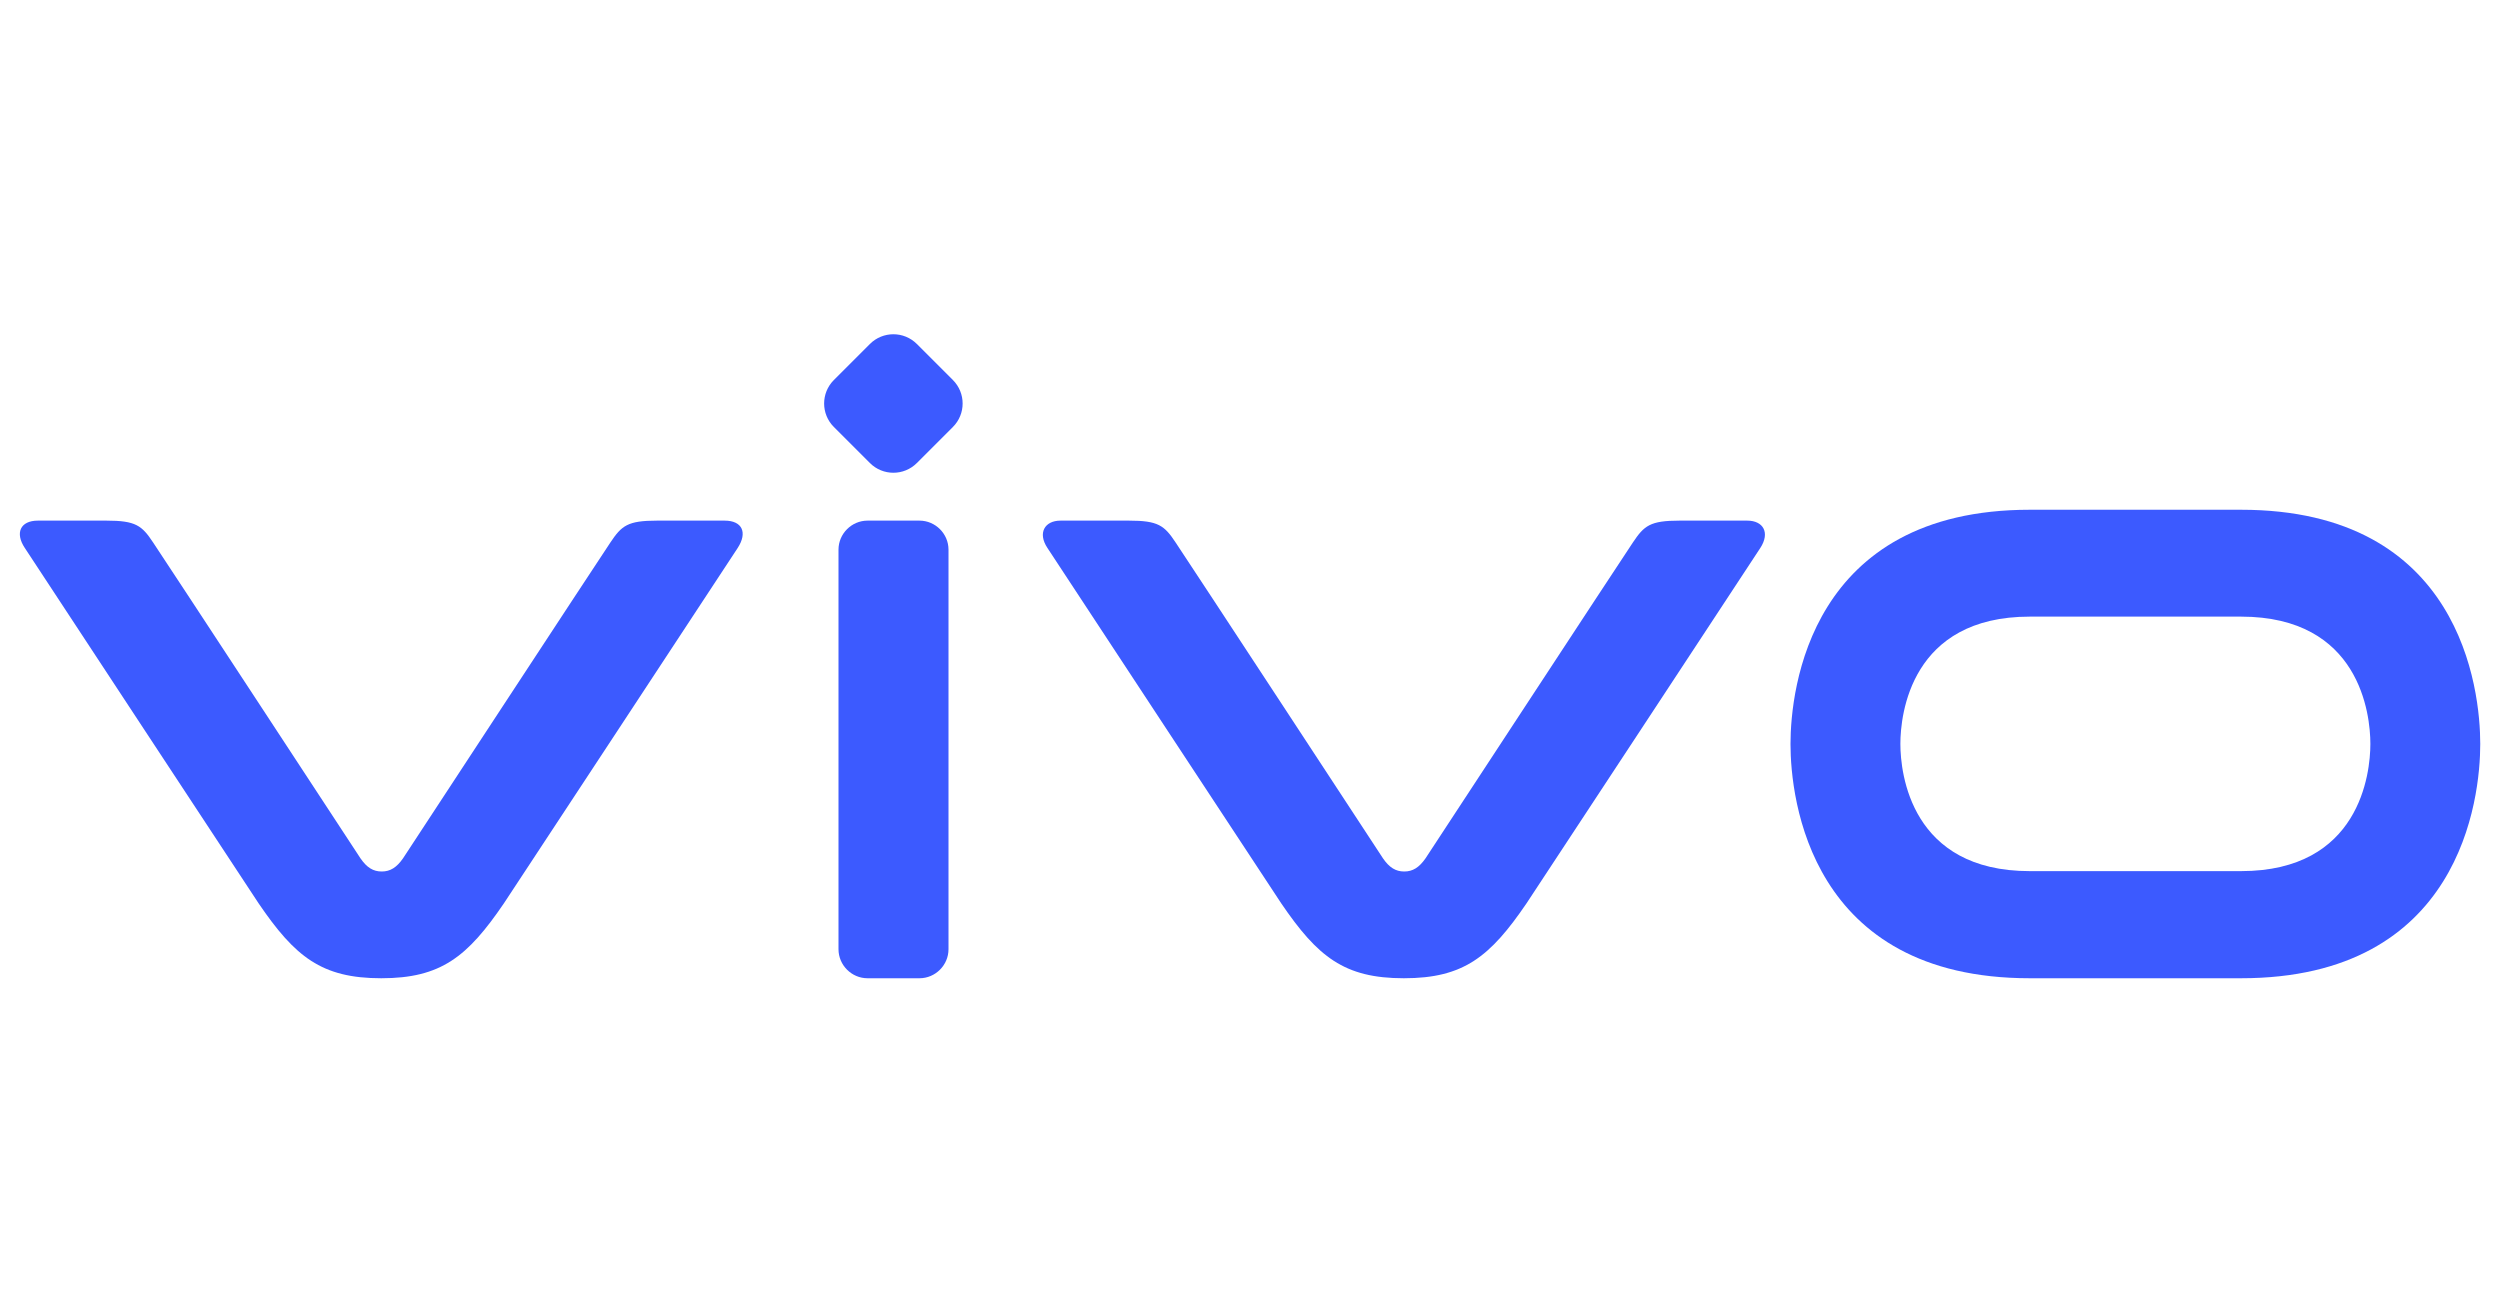 <svg viewBox="0 0 200 105" xmlns="http://www.w3.org/2000/svg" id="Layer_1">
  <defs>
    <style>
      .cls-1 {
        fill: #3c5aff;
      }
    </style>
  </defs>
  <path d="M179.28,40.78h-16.9c-17.58,0-19.14,14.36-19.14,18.74s1.55,18.74,19.14,18.74h16.9c17.58,0,19.14-14.36,19.14-18.74s-1.55-18.74-19.14-18.74M179.28,69.69h-16.9c-9.5,0-10.35-7.8-10.35-10.18s.85-10.18,10.35-10.18h16.9c9.5,0,10.35,7.8,10.35,10.18s-.85,10.18-10.35,10.18" class="cls-1"></path>
  <path d="M139.84,41.65h-5.48c-2.35,0-2.83.4-3.73,1.75-.9,1.33-16.59,25.27-16.59,25.27-.51.73-1.02,1.05-1.7,1.05s-1.19-.31-1.7-1.05c0,0-15.69-23.94-16.59-25.27-.9-1.36-1.39-1.75-3.73-1.75h-5.48c-1.27,0-1.84.99-1.05,2.18.79,1.22,18.71,28.44,18.71,28.44,2.91,4.27,5.03,5.99,9.81,5.99s6.9-1.72,9.81-5.99c0,0,17.92-27.22,18.71-28.44.79-1.22.23-2.18-1.05-2.18" class="cls-1"></path>
  <path d="M69.4,41.65h4.16c1.27,0,2.32,1.05,2.32,2.32v31.97c0,1.27-1.05,2.32-2.32,2.32h-4.16c-1.27,0-2.32-1.05-2.32-2.32v-31.97c0-1.27,1.05-2.32,2.32-2.32Z" class="cls-1"></path>
  <path d="M66.71,30.4l2.88-2.88c1.04-1.04,2.72-1.04,3.76,0l2.88,2.88c1.04,1.04,1.04,2.72,0,3.76l-2.88,2.88c-1.04,1.04-2.72,1.04-3.76,0l-2.88-2.88c-1.04-1.04-1.04-2.72,0-3.76Z" class="cls-1"></path>
  <path d="M58.04,41.65h-5.48c-2.35,0-2.83.4-3.73,1.75-.9,1.33-16.59,25.27-16.59,25.27-.51.73-1.02,1.05-1.7,1.05s-1.19-.31-1.7-1.05c0,0-15.69-23.94-16.59-25.27-.9-1.36-1.39-1.75-3.73-1.75H3.03c-1.41,0-1.84.99-1.05,2.18.79,1.22,18.71,28.44,18.71,28.44,2.91,4.27,5.03,5.99,9.81,5.99s6.9-1.72,9.81-5.99c0,0,17.92-27.22,18.71-28.44.79-1.22.37-2.18-1.05-2.18" class="cls-1"></path>
</svg>